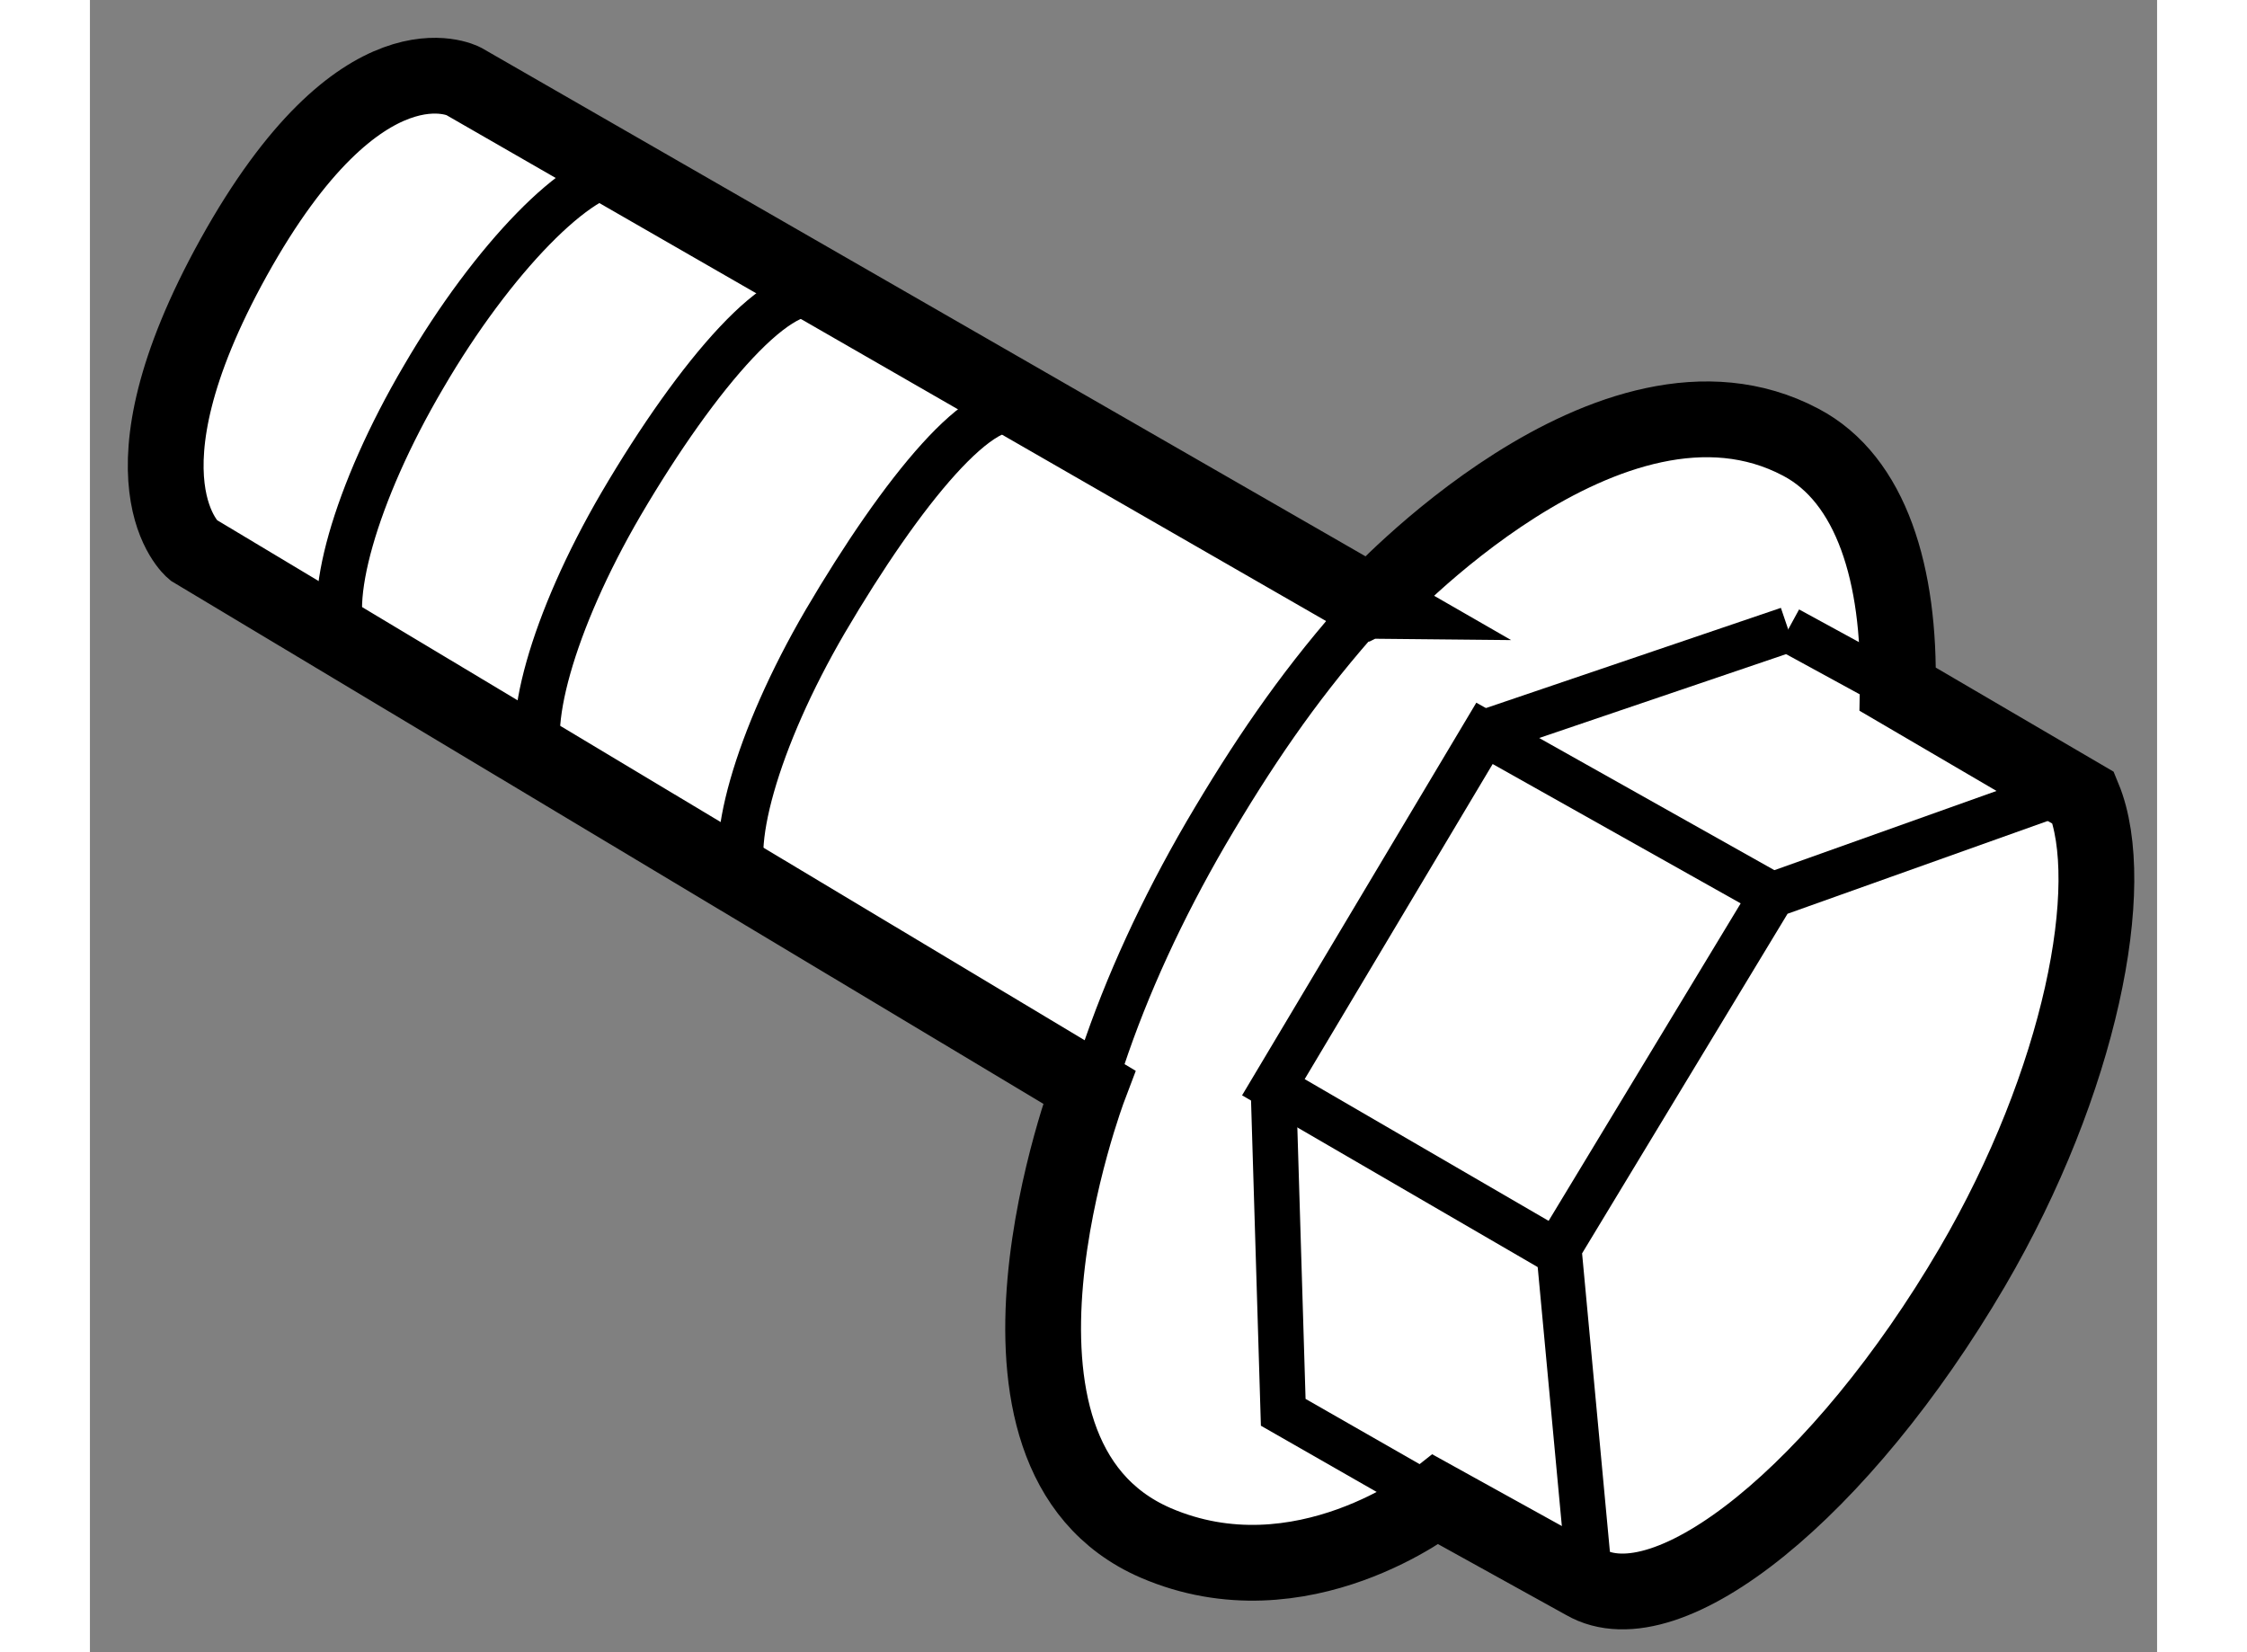 <?xml version="1.0" encoding="utf-8"?>
<!-- Generator: Adobe Illustrator 15.1.0, SVG Export Plug-In . SVG Version: 6.00 Build 0)  -->
<!DOCTYPE svg PUBLIC "-//W3C//DTD SVG 1.1//EN" "http://www.w3.org/Graphics/SVG/1.1/DTD/svg11.dtd">
<svg version="1.1" xmlns="http://www.w3.org/2000/svg" xmlns:xlink="http://www.w3.org/1999/xlink" x="0px" y="0px" width="244.8px"
	 height="180px" viewBox="167.646 155.099 13.64 10.902" enable-background="new 0 0 244.8 180" xml:space="preserve">
	
<rect x="167.646" y="155.099" width="13.64" height="10.902" fill="#808080" stroke="none"/>
	
<g><path fill="#FFFFFF" stroke="#000000" stroke-width="0.5" d="M178.935,158.017c0.466,0.245,0.656,0.875,0.64,1.63l1.225,0.717
					c0.235,0.57-0.015,1.868-0.734,3.097c-0.862,1.471-2.007,2.396-2.558,2.076l-0.981-0.543c0,0-0.887,0.701-1.85,0.285
					c-1.355-0.589-0.438-3.007-0.438-3.007l-5.912-3.544c0,0-0.55-0.456,0.267-1.93c0.844-1.52,1.517-1.163,1.517-1.163l5.995,3.448
					C176.104,159.083,177.685,157.355,178.935,158.017z"></path><polyline fill="none" stroke="#000000" stroke-width="0.3" points="178.747,161.005 176.848,159.938 175.455,162.273 
					177.331,163.363 			"></polyline><path fill="none" stroke="#000000" stroke-width="0.3" d="M173.807,157.819c-0.256-0.152-0.802,0.517-1.309,1.38
					c-0.454,0.778-0.663,1.524-0.509,1.774"></path><path fill="none" stroke="#000000" stroke-width="0.3" d="M170.646,160.188c-0.151-0.251,0.05-0.985,0.505-1.764
					c0.507-0.864,1.074-1.519,1.332-1.366"></path><path fill="none" stroke="#000000" stroke-width="0.3" d="M171.171,156.231c-0.291-0.018-0.87,0.576-1.323,1.354
					c-0.454,0.771-0.659,1.513-0.507,1.764"></path><polyline fill="none" stroke="#000000" stroke-width="0.3" points="180.704,160.307 178.747,161.005 177.338,163.334 
					177.545,165.554 			"></polyline><path fill="none" stroke="#000000" stroke-width="0.3" d="M174.326,162.087c0.162-0.486,0.393-0.989,0.685-1.491
					c0.3-0.511,0.594-0.946,0.979-1.386"></path><polyline fill="none" stroke="#000000" stroke-width="0.3" points="175.455,162.273 175.52,164.418 176.525,164.993 		"></polyline><line fill="none" stroke="#000000" stroke-width="0.3" x1="176.862" y1="159.928" x2="178.852" y2="159.252"></line><line fill="none" stroke="#000000" stroke-width="0.3" x1="179.574" y1="159.646" x2="178.852" y2="159.252"></line></g>


</svg>